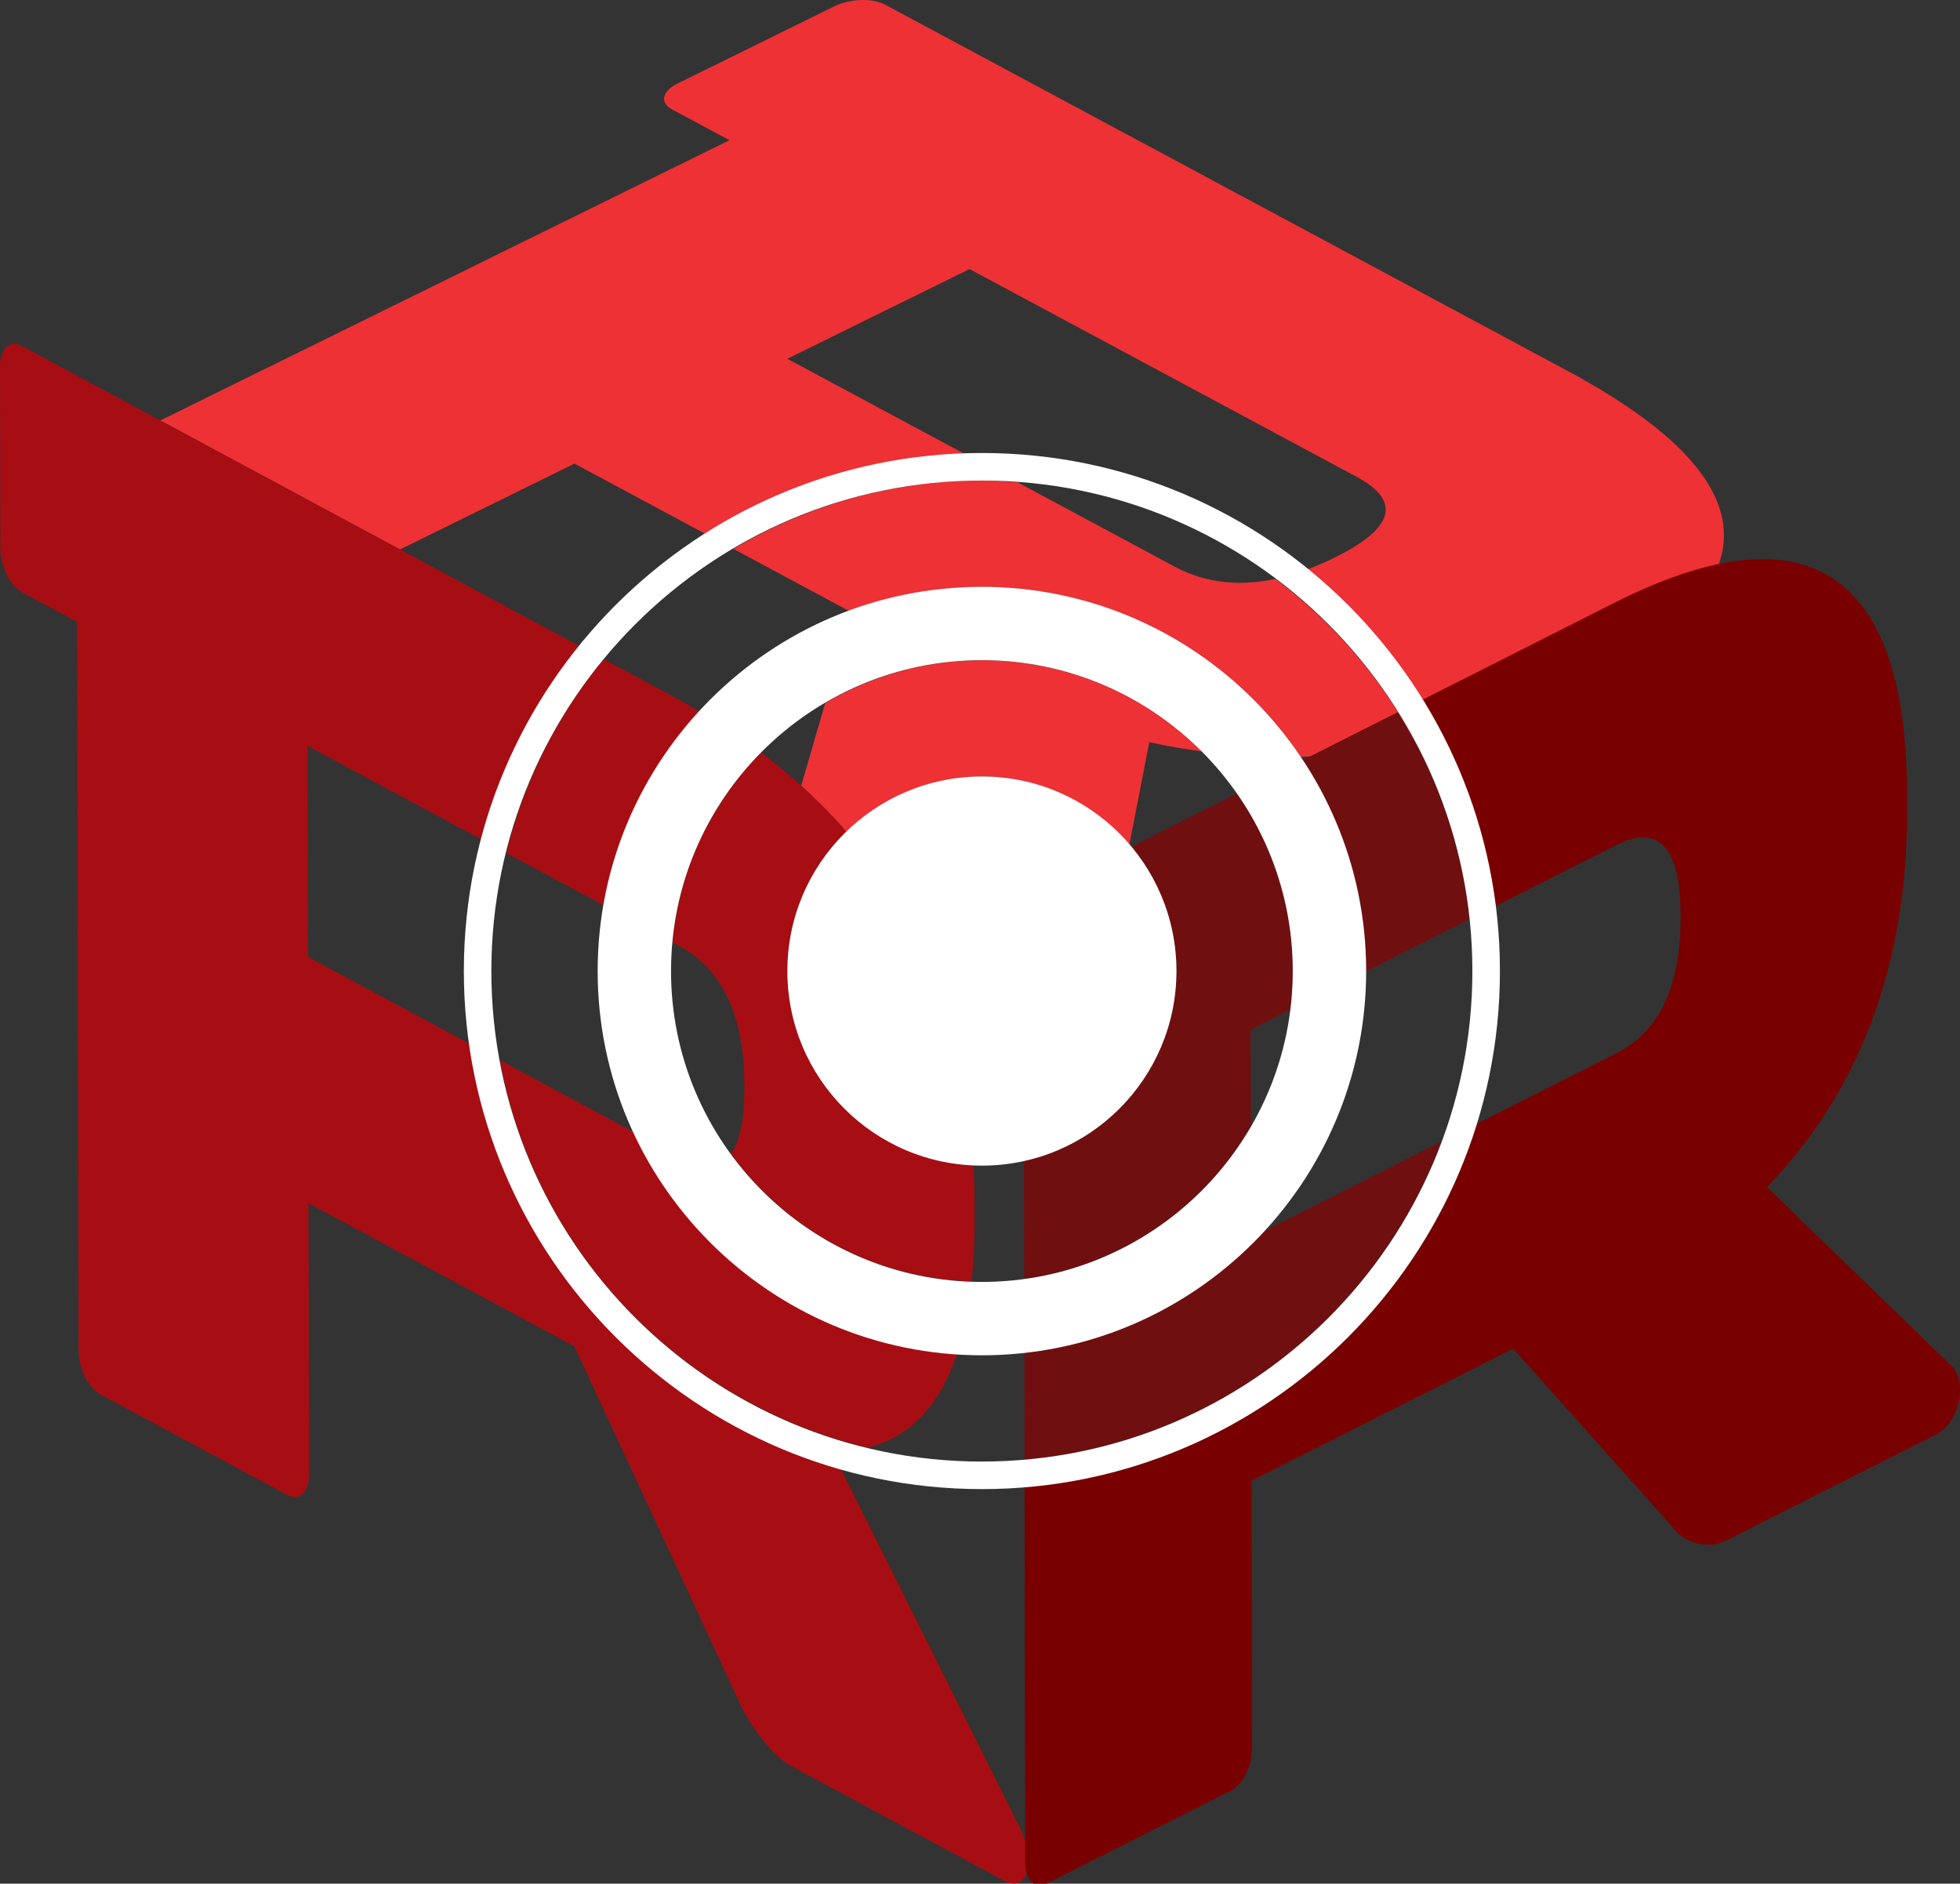 <?xml version="1.0" encoding="utf-8"?>
<!-- Generator: Adobe Illustrator 25.4.1, SVG Export Plug-In . SVG Version: 6.00 Build 0)  -->
<svg version="1.1" id="Слой_1" xmlns="http://www.w3.org/2000/svg" xmlns:xlink="http://www.w3.org/1999/xlink" x="0px" y="0px"
	 viewBox="0 0 45.099 43.341" style="enable-background:new 0 0 45.099 43.341;" xml:space="preserve">
<rect x="0" y="0" width="45.099" height="43.341" fill="#333333" stroke="none"/>
<style type="text/css">
	.st0{fill:#ED3135;}
	.st1{fill:#A60E13;}
	.st2{fill:#700F10;}
	.st3{fill:#790000;}
	.st4{fill:#FFFFFF;}
</style>
<path class="st0" d="M18.987,16.177l-0.553,1.908c0.375,0.341,0.727,0.69,1.042,1.053c-0.228,0.222-0.43,0.47-0.607,0.734
	c0.802-1.206,2.168-2.005,3.725-2.005c1.362,0,2.568,0.622,3.389,1.583l0.462-2.373c0.407,0.091,0.808,0.158,1.205,0.213
	c-1.295-1.295-3.084-2.098-5.056-2.098C21.277,15.191,20.047,15.555,18.987,16.177"/>
<path class="st0" d="M36.073,8.536L20.362,0.105c-0.286-0.154-0.805-0.136-1.159,0.038l-3.618,1.781
	c-0.353,0.175-0.408,0.44-0.121,0.594l1.321,0.708L3.688,9.675l5.517,2.968l4.013-1.976l3.011,1.616
	c1.738-1.105,3.777-1.767,5.966-1.839l-4.079-2.189l4.193-2.064l8.914,4.784c1.177,0.631,0.639,1.285-0.49,1.841l-0.102,0.051
	c-0.174,0.084-0.352,0.159-0.532,0.228c1.287,1.046,2.346,2.357,3.106,3.846c0.992-0.264,1.938-0.618,2.823-1.054l0.344-0.17
	C40.14,13.862,41.463,11.429,36.073,8.536"/>
<path class="st0" d="M29.346,13.321c-0.771,0.163-1.567,0.12-2.316-0.282l-3.614-1.94c-0.273-0.02-0.545-0.042-0.823-0.042
	c-2.088,0-4.039,0.58-5.718,1.572l2.661,1.429c0.955-0.353,1.982-0.556,3.057-0.556c3.051,0,5.746,1.553,7.336,3.911
	c0.916-0.023,1.801-0.129,2.65-0.315C31.794,15.61,30.683,14.324,29.346,13.321"/>
<path class="st1" d="M16.817,26.543c0.224-0.305,0.313-0.841,0.312-1.486l-0.001-0.12c-0.003-1.306-0.367-2.562-1.496-3.17
	l-0.157-0.085c0.156-1.696,0.905-3.221,2.039-4.367c0.751,0.567,1.404,1.177,1.962,1.823c-0.836,0.813-1.359,1.947-1.359,3.205
	c0,2.407,1.904,4.354,4.285,4.457c0.015,0.283,0.023,0.565,0.023,0.847l0.001,0.398c0.001,0.506-0.023,0.985-0.07,1.438
	C20.08,29.409,18.074,28.269,16.817,26.543 M22.018,31.156c-3.304-0.214-6.114-2.247-7.442-5.109l-3.074-1.654
	c0.809,4.386,4.158,7.883,8.462,8.915C20.986,33.057,21.642,32.284,22.018,31.156 M19.349,33.802
	c-4.476-1.27-7.88-5.088-8.545-9.785l-3.718-2.001l-0.01-4.854l4.001,2.153c0.434-1.649,1.205-3.164,2.249-4.454L0.497,7.957
	C0.222,7.809-0.001,8.021,0,8.431l0.008,4.188c0.001,0.409,0.224,0.861,0.5,1.009l1.267,0.682l0.033,16.764
	c0.001,0.409,0.224,0.861,0.499,1.008l4.307,2.318c0.274,0.148,0.497-0.064,0.496-0.474l-0.012-6.241l6.118,3.293l3.85,8.306
	c0.279,0.559,0.78,1.159,1.119,1.342l4.915,2.645c0.569,0.306,0.746-0.477,0.356-1.239L19.349,33.802z M13.891,20.831
	c0.295-1.703,1.078-3.236,2.2-4.458c-0.172-0.1-0.337-0.204-0.517-0.301l-1.685-0.906c-1.057,1.28-1.826,2.8-2.239,4.461
	L13.891,20.831z"/>
<path class="st2" d="M33.162,26.268l-4.079,2.06c-1.408,1.526-3.34,2.561-5.513,2.801l0.004,2.451
	C27.987,33.197,31.671,30.266,33.162,26.268"/>
<path class="st2" d="M27.07,22.343c0,2.139-1.503,3.922-3.509,4.365l0.005,2.713c2.23-0.305,4.132-1.639,5.216-3.508l-0.004-2.222
	l0.906-0.458c0.036-0.292,0.062-0.588,0.062-0.89c0-1.519-0.48-2.926-1.29-4.086l-2.439,1.232
	C26.664,20.267,27.07,21.252,27.07,22.343"/>
<path class="st3" d="M44.894,31.419l-4.238-4.104c2.378-2.455,3.231-5.558,3.225-8.658v-0.392c-0.009-4.301-1.65-6.962-6.742-4.391
	l-4.411,2.228c0.875,1.416,1.463,3.023,1.68,4.748l2.788-1.408c1.111-0.561,1.471,0.304,1.474,1.593v0.117
	c0.002,1.29-0.352,2.514-1.465,3.076l-3.221,1.627c-1.409,4.563-5.492,7.955-10.409,8.36l0.017,8.642
	c0.001,0.403,0.221,0.62,0.491,0.484l4.238-2.139c0.271-0.137,0.49-0.575,0.489-0.978l-0.012-6.154l6.02-3.04l3.789,4.245
	c0.274,0.266,0.767,0.345,1.1,0.176l4.837-2.442C45.104,32.726,45.277,31.771,44.894,31.419"/>
<path class="st2" d="M29.976,17.49c0.92,1.394,1.459,3.06,1.459,4.853c0,0.003,0,0.005,0,0.008l2.38-1.203
	c-0.183-1.736-0.77-3.35-1.653-4.762L29.976,17.49z"/>
<path class="st4" d="M27.07,22.343c0,2.472-2.004,4.477-4.476,4.477c-2.473,0-4.477-2.005-4.477-4.477
	c0-2.472,2.004-4.477,4.477-4.477C25.066,17.866,27.07,19.871,27.07,22.343 M31.435,22.343c0,4.875-3.967,8.841-8.842,8.841
	c-4.876,0-8.841-3.966-8.841-8.841c0-4.876,3.965-8.841,8.841-8.841C27.468,13.503,31.435,17.468,31.435,22.343 M29.746,22.343
	c0-3.944-3.209-7.153-7.153-7.153c-3.944,0-7.153,3.209-7.153,7.153c0,3.944,3.209,7.153,7.153,7.153
	C26.537,29.496,29.746,26.288,29.746,22.343 M34.513,22.343c0,6.573-5.348,11.92-11.92,11.92c-6.573,0-11.92-5.347-11.92-11.92
	c0-6.573,5.347-11.92,11.92-11.92C29.165,10.424,34.513,15.771,34.513,22.343 M33.879,22.343c0-6.224-5.062-11.286-11.286-11.286
	S11.306,16.12,11.306,22.343c0,6.223,5.063,11.286,11.287,11.286S33.879,28.567,33.879,22.343"/>
</svg>

